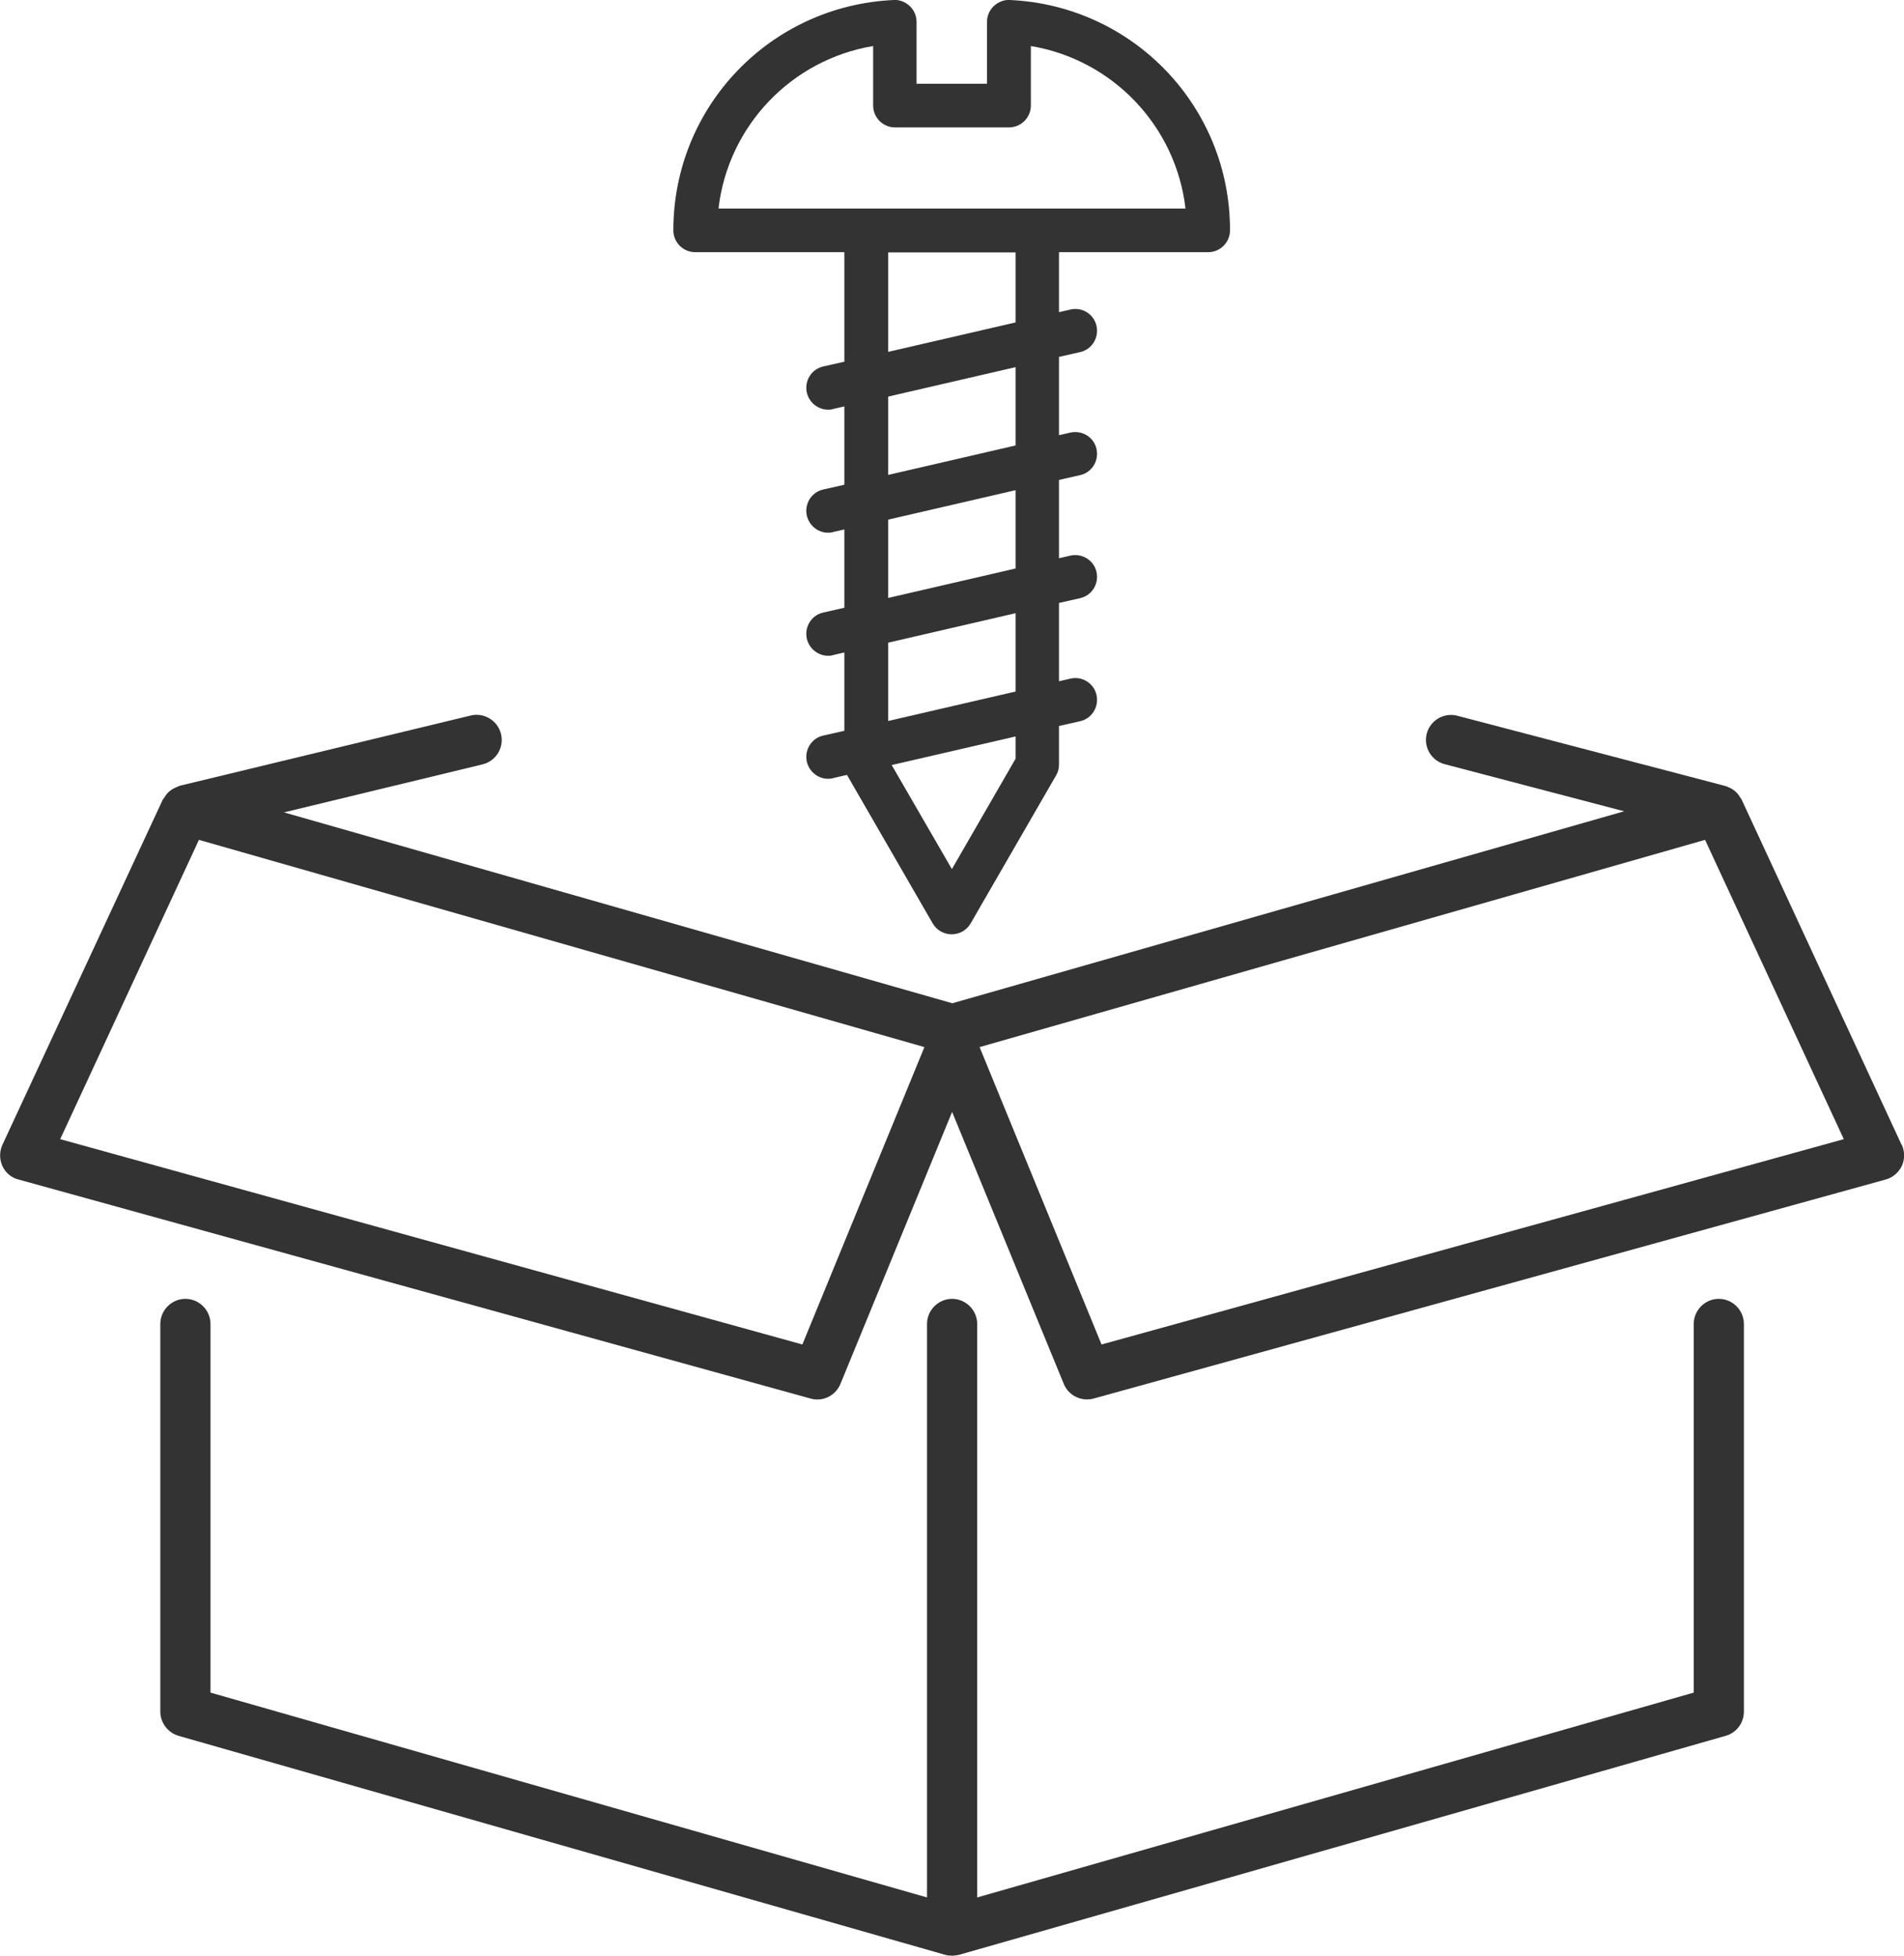 <?xml version="1.0" encoding="UTF-8"?><svg id="b" xmlns="http://www.w3.org/2000/svg" viewBox="0 0 87.29 89.65"><g id="c"><path d="M87.18,52.48l-7.34-15.84s-.04-.05-.05-.07c-.05-.08-.1-.16-.17-.23-.04-.04-.07-.07-.11-.1-.07-.05-.14-.1-.22-.13-.05-.02-.09-.05-.14-.06-.02,0-.03-.02-.05-.02l-12.29-3.22c-.61-.16-1.24.21-1.4.82-.16.61.21,1.24.82,1.4l8.23,2.16-30.8,8.8-30.64-8.75,9.1-2.2c.62-.15,1-.77.85-1.39-.15-.62-.78-1-1.39-.85l-13.34,3.22s-.05.02-.07.03c-.05.02-.09.04-.14.06-.08.04-.16.08-.23.14-.04.03-.08.06-.11.1-.07.07-.12.15-.17.23-.02.03-.04.05-.06.08L.11,52.48c-.14.31-.14.66,0,.97.14.31.41.54.74.62l36.31,10.04c.56.16,1.15-.13,1.37-.67l5.12-12.47,5.12,12.47c.18.44.61.71,1.06.71.1,0,.2-.01.31-.04l36.31-10.04c.33-.09.59-.32.74-.62.14-.31.14-.66,0-.97ZM36.78,61.63L2.76,52.22l6.36-13.72,33.26,9.5-5.59,13.62ZM50.5,61.63l-5.59-13.63,33.26-9.5,6.36,13.72-34.02,9.41Z" fill="#333"/><path d="M78.8,59.54c-.63,0-1.15.52-1.15,1.15v16.9l-32.85,9.39v-26.29c0-.63-.52-1.15-1.15-1.15s-1.15.52-1.15,1.15v26.29l-32.85-9.39v-16.9c0-.63-.52-1.15-1.15-1.15s-1.15.52-1.15,1.15v17.77c0,.51.34.96.83,1.11l35.15,10.04c.1.03.21.04.32.04s.21-.02.32-.04l35.15-10.04c.49-.14.83-.59.83-1.11v-17.77c0-.63-.52-1.15-1.15-1.15Z" fill="#333"/><path d="M46.3,0c-.26-.02-.54.09-.74.28s-.31.45-.31.72v2.84h-3.23V1c0-.27-.11-.53-.31-.72s-.47-.3-.74-.28c-5.66.26-10.1,4.89-10.1,10.56,0,.55.45,1,1,1h6.84v5.02l-.97.22c-.54.12-.87.66-.75,1.2.11.46.52.78.97.78.07,0,.15,0,.23-.03l.52-.12v3.59l-.97.22c-.54.12-.87.66-.75,1.2.11.46.52.78.97.78.07,0,.15,0,.23-.03l.52-.12v3.59l-.97.22c-.54.12-.87.66-.75,1.2.11.46.52.78.97.78.07,0,.15,0,.23-.03l.52-.12v3.59l-.97.22c-.54.12-.87.66-.75,1.2.11.46.52.78.97.78.07,0,.15,0,.23-.03l.65-.15s0,.01,0,.02l3.92,6.79c.18.31.51.5.87.5s.69-.19.87-.5l3.92-6.79c.09-.15.13-.32.13-.5v-1.76l.97-.22c.54-.12.87-.66.75-1.2-.12-.54-.66-.88-1.2-.75l-.52.12v-3.59l.97-.22c.54-.12.87-.66.75-1.2-.12-.54-.66-.87-1.2-.75l-.52.12v-3.59l.97-.22c.54-.12.87-.66.75-1.2-.12-.54-.66-.87-1.2-.75l-.52.12v-3.59l.97-.22c.54-.12.87-.66.75-1.2-.12-.54-.66-.88-1.2-.75l-.52.12v-2.75h6.84c.55,0,1-.45,1-1C56.4,4.9,51.96.26,46.3,0ZM46.56,34.78l-2.92,5.06-2.76-4.77,5.68-1.31v1.03ZM46.56,31.7l-5.84,1.35v-3.59l5.84-1.35v3.59ZM46.56,26.06l-5.84,1.35v-3.59l5.84-1.35v3.59ZM46.56,20.42l-5.84,1.35v-3.59l5.84-1.35v3.59ZM46.56,14.78l-5.84,1.35v-4.56h5.84v3.21ZM47.56,9.56h-14.62c.44-3.78,3.33-6.82,7.09-7.45v2.73c0,.55.45,1,1,1h5.23c.55,0,1-.45,1-1v-2.73c3.76.63,6.65,3.67,7.09,7.45h-6.78Z" fill="#333"/></g></svg>
